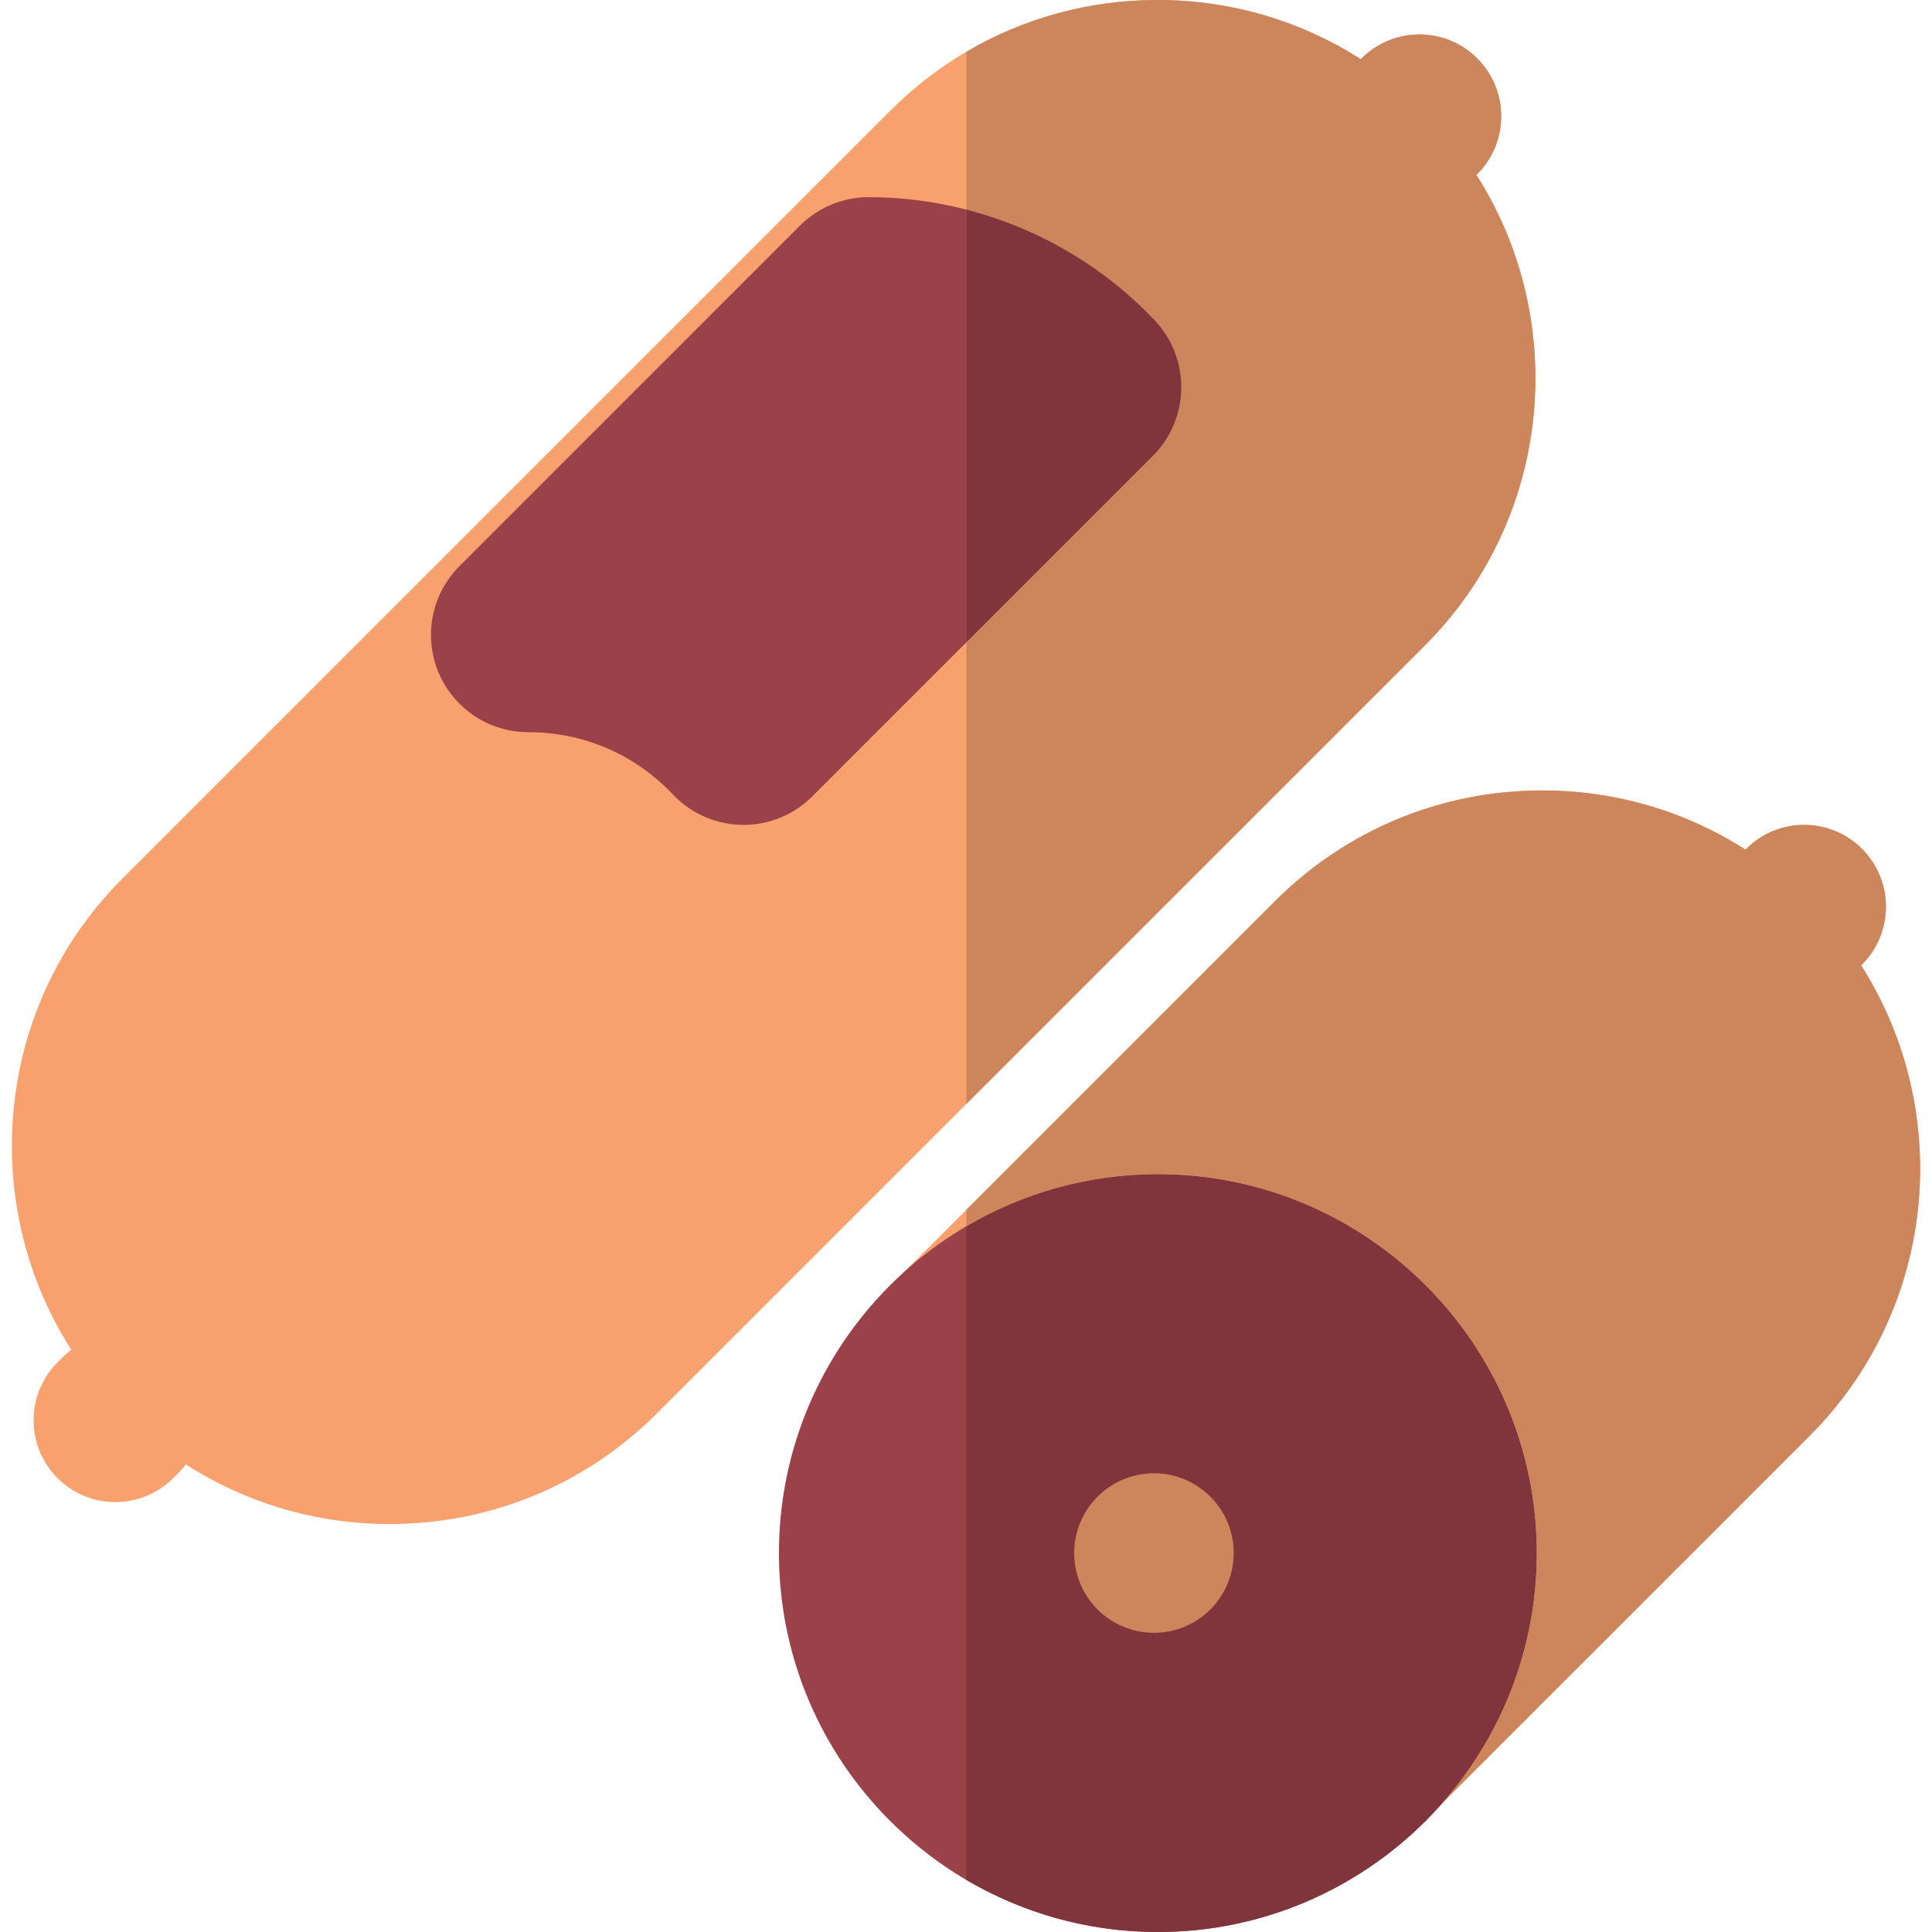<?xml version="1.0" encoding="iso-8859-1"?>
<!-- Uploaded to: SVG Repo, www.svgrepo.com, Generator: SVG Repo Mixer Tools -->
<svg height="800px" width="800px" version="1.1" id="Layer_1" xmlns="http://www.w3.org/2000/svg" xmlns:xlink="http://www.w3.org/1999/xlink" 
	 viewBox="0 0 512.001 512.001" xml:space="preserve">
<path style="fill:#F8A16E;" d="M391.258,46.362l0.234-0.234c8.462-8.467,8.46-22.192-0.007-30.656
	c-8.467-8.462-22.194-8.46-30.655,0.007l-0.211,0.211C344.68,5.49,326.156,0,306.777,0c-26.762,0-51.921,10.422-70.841,29.346
	L32.424,232.854c-33.844,33.85-38.338,86.081-13.528,124.842c-0.725,0.562-1.434,1.155-2.1,1.821l-1.542,1.54
	c-8.47,8.461-8.475,22.185-0.014,30.655c4.233,4.238,9.783,6.356,15.334,6.356c5.545,0,11.088-2.114,15.321-6.343l1.542-1.54
	c0.666-0.666,1.262-1.374,1.824-2.1c15.977,10.27,34.564,15.798,54.009,15.798c26.76,0,51.919-10.422,70.841-29.346L377.62,171.031
	C411.419,137.231,415.949,85.103,391.258,46.362z"/>
<path style="fill:#9A4149;" d="M197.045,218.604c-0.487,0-0.974-0.014-1.462-0.042c-6.65-0.377-12.87-3.312-17.38-8.145
	c-10.062-10.568-23.627-16.383-38.216-16.383c-10.425,0-19.824-6.28-23.814-15.912s-1.783-20.718,5.588-28.09l90.227-90.229
	c4.834-4.834,11.39-7.551,18.226-7.551c28.538,0,56.158,11.893,75.779,32.629c9.594,10.14,9.373,26.072-0.497,35.942l-90.227,90.229
	C210.424,215.902,203.86,218.604,197.045,218.604z"/>
<path style="fill:#F8A16E;" d="M493.213,255.835l0.241-0.24c8.46-8.471,8.451-22.195-0.022-30.656
	c-8.471-8.46-22.197-8.451-30.655,0.022l-0.205,0.207c-15.938-10.201-34.463-15.689-53.841-15.689
	c-26.762,0-51.921,10.421-70.843,29.344l-101.57,101.568c-4.065,4.065-6.35,9.578-6.35,15.327c0,5.749,2.285,11.263,6.35,15.327
	l111.031,111.031c4.233,4.234,9.779,6.348,15.327,6.348c5.546,0,11.095-2.117,15.328-6.348l101.57-101.569
	C513.373,346.706,517.902,294.577,493.213,255.835z"/>
<path style="fill:#9A4149;" d="M306.842,512c-55.367,0-100.414-45.047-100.414-100.415s45.045-100.412,100.414-100.412
	c55.367,0,100.412,45.045,100.412,100.412C407.254,466.953,362.209,512,306.842,512z"/>
<path style="fill:#CD855C;" d="M391.258,46.362l0.234-0.234c8.462-8.467,8.46-22.192-0.007-30.656
	c-8.467-8.462-22.194-8.46-30.655,0.007l-0.211,0.211C344.68,5.49,326.156,0,306.777,0c-18.108,0-35.476,4.788-50.679,13.736
	v278.817L377.621,171.03C411.419,137.231,415.949,85.103,391.258,46.362z"/>
<g>
	<path style="fill:#80343B;" d="M305.994,84.883c-13.581-14.353-30.999-24.461-49.896-29.328v114.673l49.401-49.402
		C315.366,110.956,315.588,95.024,305.994,84.883z"/>
	<path style="fill:#80343B;" d="M306.842,311.171c-18.504,0-35.843,5.052-50.745,13.819v173.192
		c14.903,8.766,32.24,13.819,50.745,13.819c55.367,0,100.412-45.047,100.412-100.415
		C407.254,356.216,362.209,311.171,306.842,311.171z"/>
</g>
<g>
	<circle style="fill:#CD855C;" cx="305.811" cy="411.577" r="21.139"/>
	<path style="fill:#CD855C;" d="M493.213,255.835l0.241-0.24c8.46-8.471,8.451-22.195-0.022-30.656
		c-8.471-8.46-22.197-8.451-30.655,0.022l-0.205,0.207c-15.938-10.201-34.463-15.689-53.841-15.689
		c-26.762,0-51.921,10.421-70.843,29.344l-81.792,81.791v4.379c14.903-8.766,32.24-13.819,50.745-13.819
		c55.367,0,100.412,45.045,100.412,100.412c0,25.512-9.578,48.817-25.308,66.548l97.628-97.626
		C513.373,346.706,517.902,294.577,493.213,255.835z"/>
</g>
</svg>